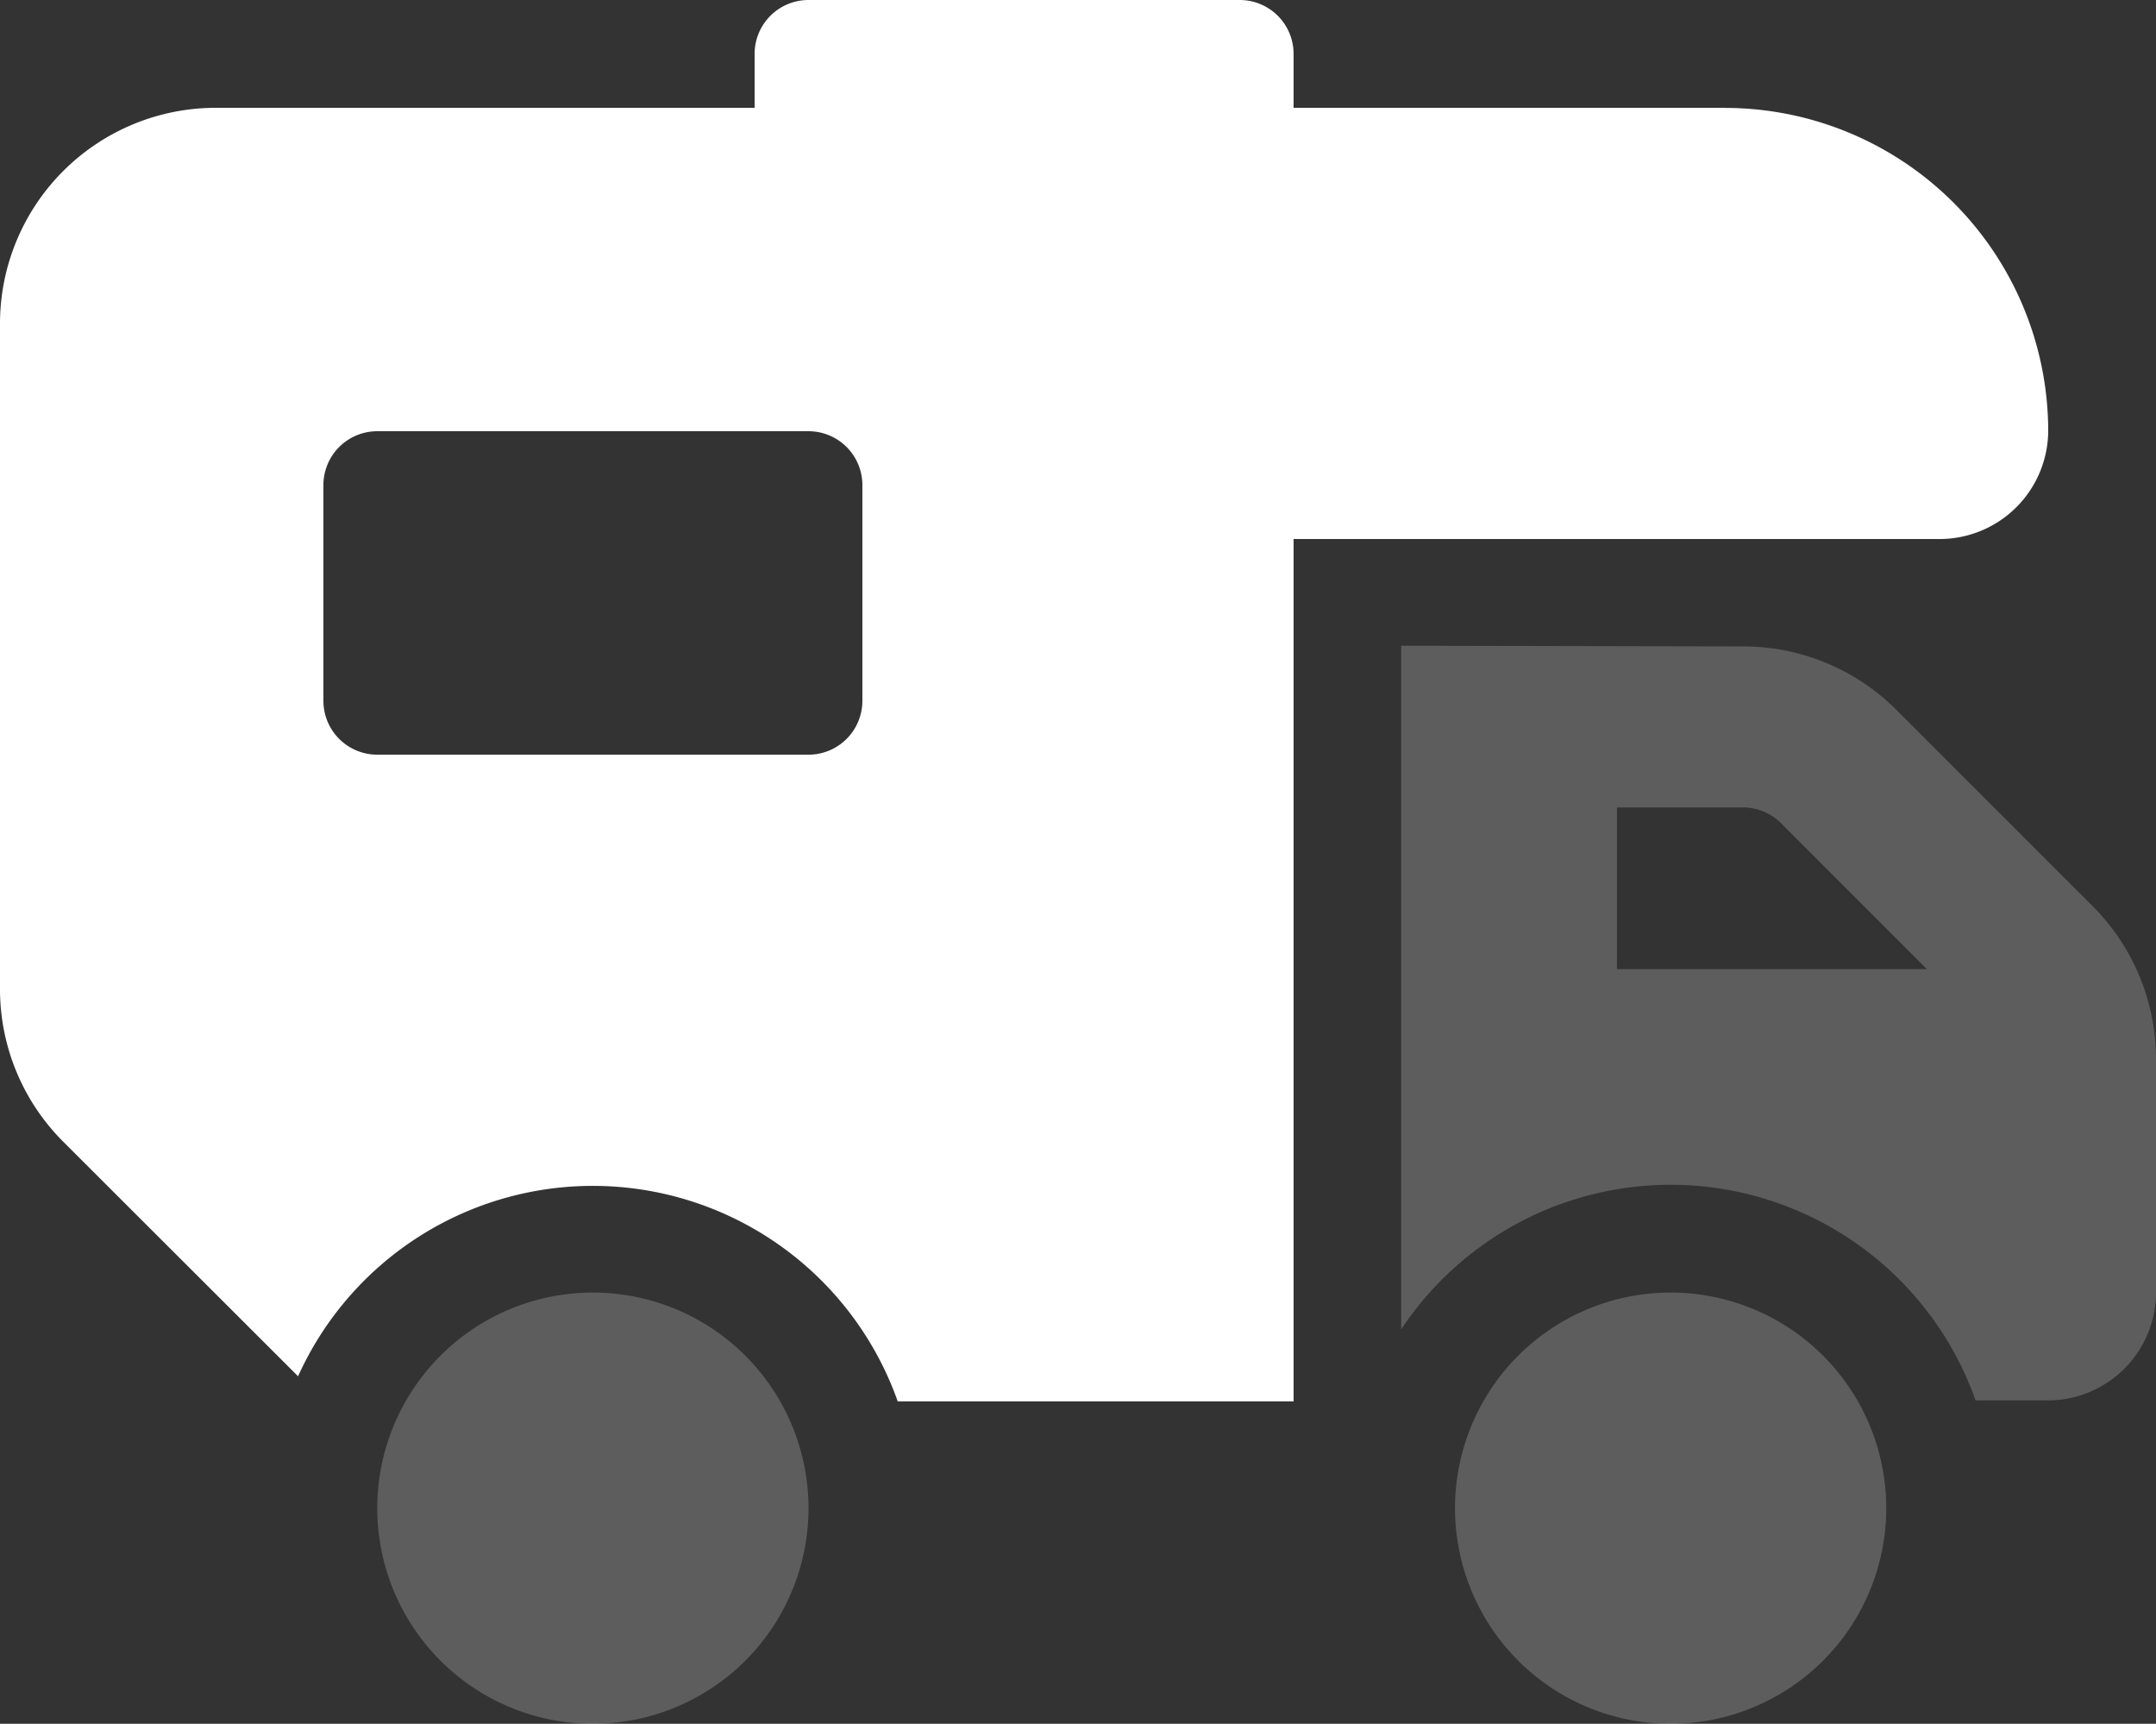 <svg xmlns="http://www.w3.org/2000/svg" width="62.539" height="50" viewBox="0 0 62.539 50">
  <rect x="0" y="0" width="62.539" height="50" fill="#333333" stroke="none"/>
  <g id="mis-10" transform="translate(0)">
    <path id="Path_1684" data-name="Path 1684" d="M124.508,217.016a6.254,6.254,0,1,1-6.254-6.254A6.254,6.254,0,0,1,124.508,217.016Zm39.087-13.045v6.791a3.136,3.136,0,0,1-3.127,3.127h-2.107A9.381,9.381,0,0,0,141.7,211.83V192l9.926.02a6.283,6.283,0,0,1,4.435,1.837l5.7,5.7A6.282,6.282,0,0,1,163.595,203.97Zm-6.645-2.59-4.23-4.231a1.553,1.553,0,0,0-1.1-.459h-3.662v4.69Zm-7.434,9.381a6.254,6.254,0,1,0,6.254,6.254A6.254,6.254,0,0,0,149.516,210.762Z" transform="translate(-101.056 -173.27)" fill="#fff" opacity="0.21"/>
    <path id="Path_1685" data-name="Path 1685" d="M50.031,3.127H37.523V1.563A1.563,1.563,0,0,0,35.96,0H23.452a1.563,1.563,0,0,0-1.563,1.563V3.127H6.254A6.261,6.261,0,0,0,0,9.381v19.3a6.254,6.254,0,0,0,1.827,4.428l6.819,6.811a9.381,9.381,0,0,1,17.394.728H37.523V15.635H56.285a3.153,3.153,0,0,0,3.127-3.205,9.381,9.381,0,0,0-9.381-9.3Zm-25.016,17.2a1.563,1.563,0,0,1-1.563,1.563H10.944a1.563,1.563,0,0,1-1.563-1.563V14.071a1.563,1.563,0,0,1,1.563-1.563H23.452a1.563,1.563,0,0,1,1.563,1.563Z" fill="#fff"/>
  </g>
</svg>
